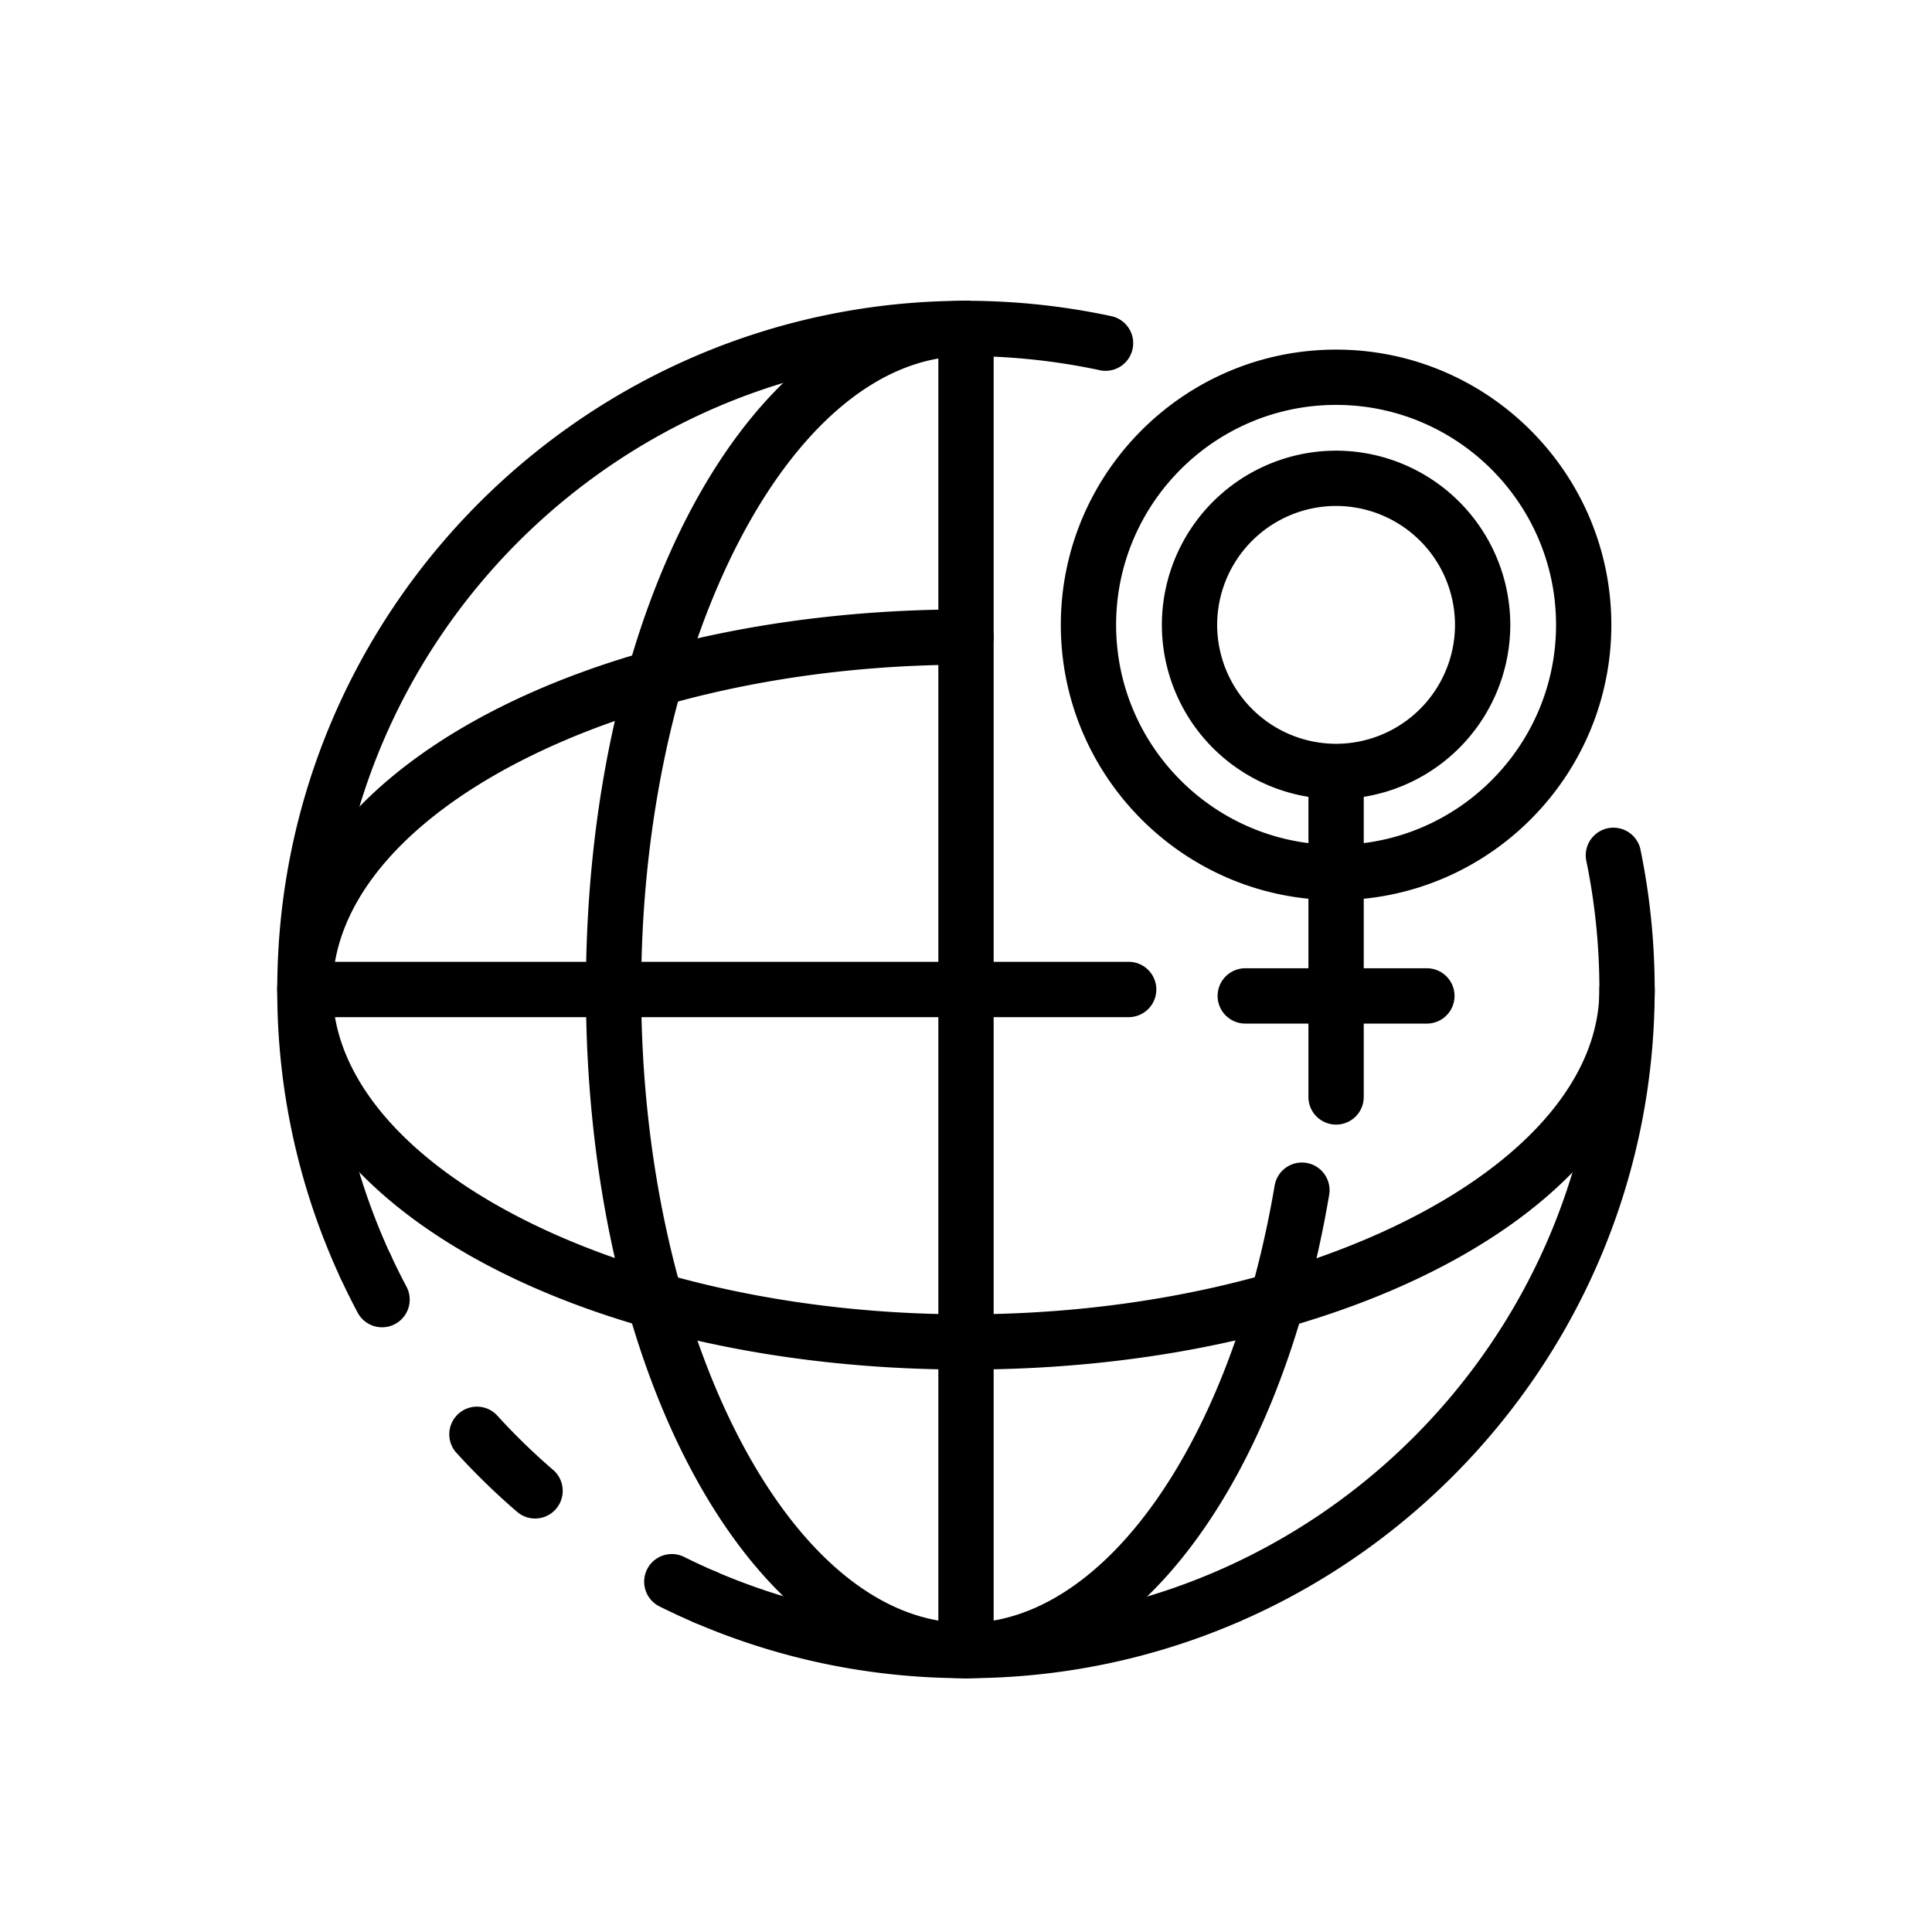 <svg xmlns="http://www.w3.org/2000/svg" viewBox="0 0 76 76" xml:space="preserve"><path d="M38 66.017c-3.71 0-7.305-.737-10.687-2.19a1.087 1.087 0 1 1 .858-1.998 24.747 24.747 0 0 0 9.828 2.013c13.739 0 24.917-11.178 24.917-24.917 0-1.718-.176-3.435-.523-5.103a1.089 1.089 0 0 1 2.13-.444c.377 1.813.568 3.679.568 5.546C65.092 53.863 52.939 66.017 38 66.017zM15.03 52.212c-.389 0-.766-.21-.961-.577-.236-.444-.46-.895-.672-1.353a1.088 1.088 0 0 1 1.974-.914c.195.421.401.836.618 1.244a1.088 1.088 0 0 1-.959 1.6zM21.051 59.735c-.251 0-.503-.086-.709-.263a27.365 27.365 0 0 1-2.41-2.346 1.088 1.088 0 0 1 1.61-1.462 24.97 24.97 0 0 0 2.218 2.159 1.089 1.089 0 0 1-.709 1.912z"/><path d="M27.742 63.916c-.143 0-.289-.029-.429-.088-.463-.199-.92-.411-1.37-.635a1.086 1.086 0 1 1 .969-1.947c.414.206.834.4 1.261.583a1.088 1.088 0 0 1-.431 2.087zM14.384 50.914c-.411 0-.804-.234-.988-.632a26.858 26.858 0 0 1-2.489-11.358c0-14.939 12.153-27.092 27.092-27.092 1.927 0 3.851.204 5.719.605a1.087 1.087 0 0 1-.456 2.126 25.117 25.117 0 0 0-5.263-.556c-13.739 0-24.917 11.178-24.917 24.917 0 3.647.77 7.161 2.288 10.445a1.086 1.086 0 0 1-.986 1.545z"/><path d="M38 66.017c-8.384 0-14.952-11.9-14.952-27.092 0-15.192 6.567-27.092 14.952-27.092a1.088 1.088 0 1 1 0 2.176c-6.926 0-12.777 11.411-12.777 24.917 0 13.506 5.851 24.917 12.777 24.917 5.427 0 10.419-7.07 12.139-17.193a1.088 1.088 0 1 1 2.145.365C50.352 58.38 44.612 66.017 38 66.017z"/><path d="M38 53.876c-15.192 0-27.092-6.567-27.092-14.952 0-8.384 11.9-14.952 27.092-14.952a1.088 1.088 0 1 1 0 2.176c-13.506 0-24.917 5.851-24.917 12.777 0 6.926 11.411 12.777 24.917 12.777 13.507 0 24.917-5.851 24.917-12.777a1.088 1.088 0 1 1 2.176 0C65.092 47.309 53.192 53.876 38 53.876z"/><path d="M38 66.017a1.088 1.088 0 0 1-1.088-1.088V12.92a1.088 1.088 0 1 1 2.176 0v52.01c0 .6-.487 1.087-1.088 1.087z"/><path d="M44.399 40.012H11.995a1.088 1.088 0 1 1 0-2.176h32.404a1.088 1.088 0 1 1 0 2.176zM52.558 35.409c-5.971 0-10.828-4.858-10.828-10.828 0-5.971 4.857-10.828 10.828-10.828 5.971 0 10.828 4.857 10.828 10.828 0 5.971-4.857 10.828-10.828 10.828zm0-19.481c-4.771 0-8.653 3.882-8.653 8.653 0 4.771 3.882 8.653 8.653 8.653 4.771 0 8.653-3.882 8.653-8.653 0-4.771-3.882-8.653-8.653-8.653z"/><path d="M52.558 31.434a6.86 6.86 0 0 1-6.853-6.853 6.86 6.86 0 0 1 6.853-6.853 6.86 6.86 0 0 1 6.853 6.853 6.86 6.86 0 0 1-6.853 6.853zm0-11.531a4.684 4.684 0 0 0-4.678 4.678 4.684 4.684 0 0 0 4.678 4.678 4.684 4.684 0 0 0 4.678-4.678 4.683 4.683 0 0 0-4.678-4.678z"/><path d="M52.558 44.239a1.088 1.088 0 0 1-1.088-1.088V30.49a1.088 1.088 0 1 1 2.176 0v12.662c0 .601-.487 1.087-1.088 1.087z"/><path d="M56.13 40.265h-7.144a1.088 1.088 0 1 1 0-2.176h7.144a1.088 1.088 0 1 1 0 2.176z"/></svg>